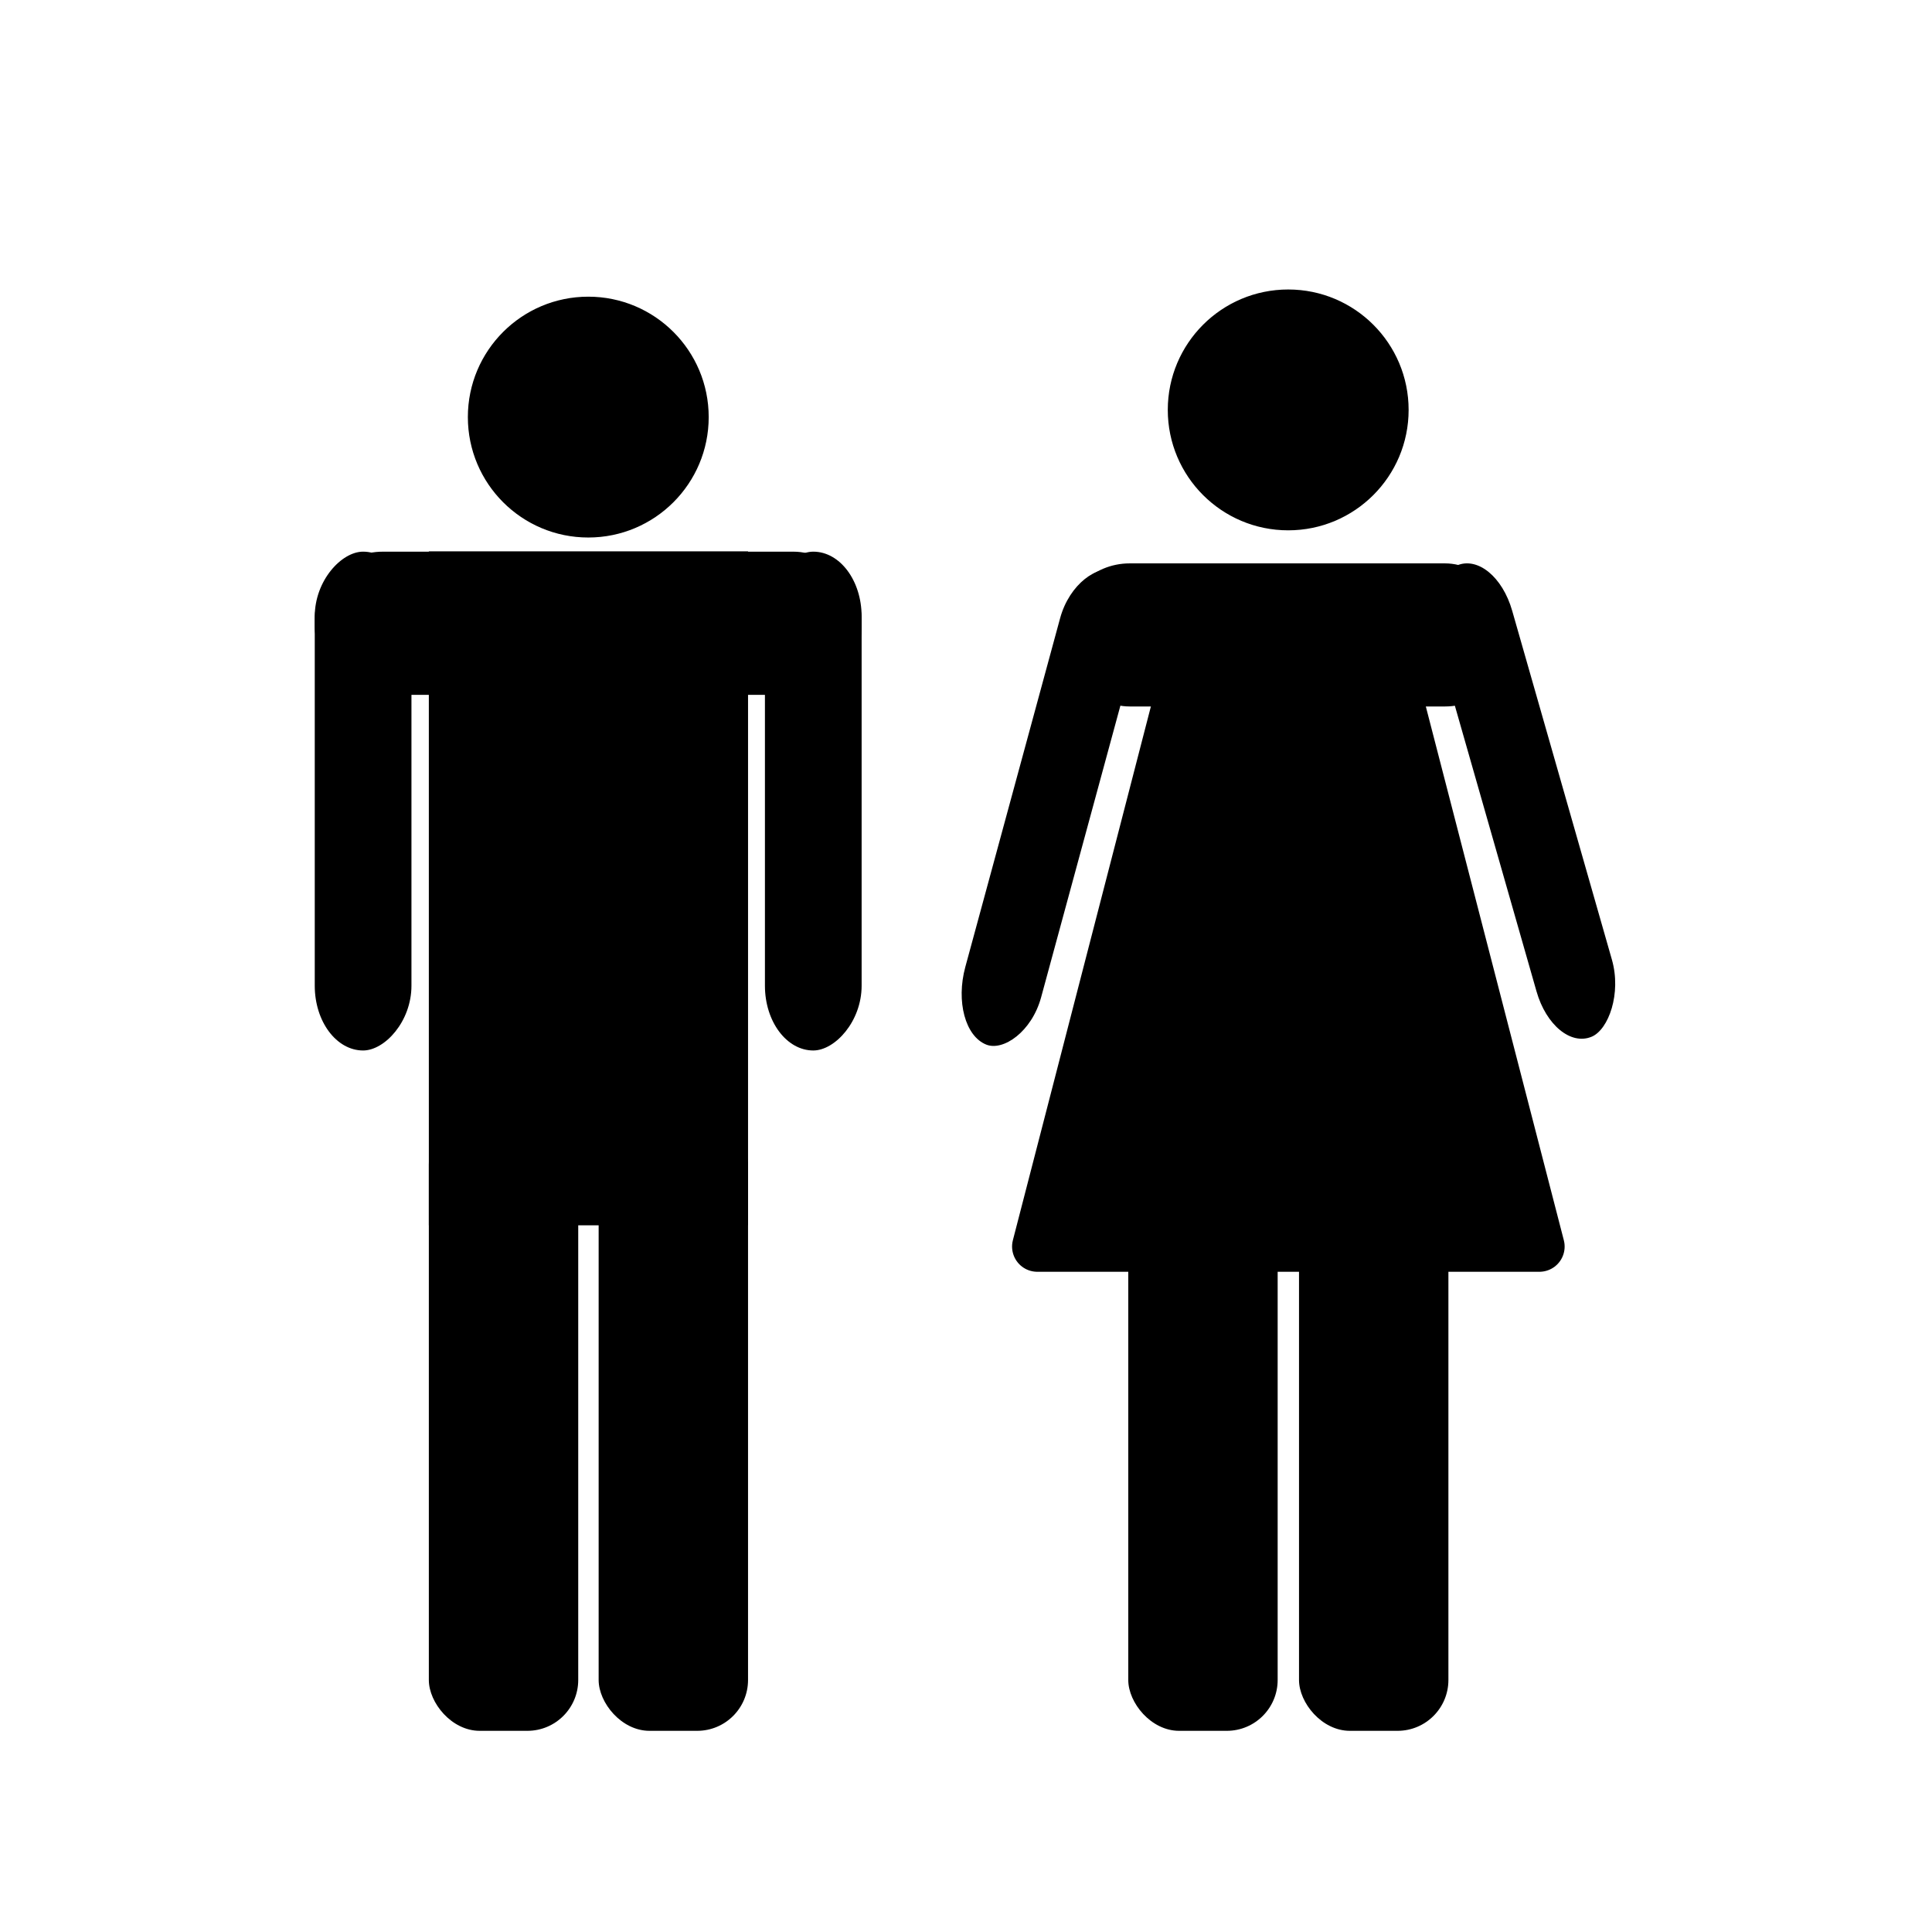 <?xml version="1.0" encoding="UTF-8" standalone="no"?>
<!-- Created with Sodipodi ("http://www.sodipodi.com/") -->
<svg
   xmlns:dc="http://purl.org/dc/elements/1.1/"
   xmlns:cc="http://web.resource.org/cc/"
   xmlns:rdf="http://www.w3.org/1999/02/22-rdf-syntax-ns#"
   xmlns:svg="http://www.w3.org/2000/svg"
   xmlns="http://www.w3.org/2000/svg"
   xmlns:xlink="http://www.w3.org/1999/xlink"
   xmlns:sodipodi="http://inkscape.sourceforge.net/DTD/sodipodi-0.dtd"
   xmlns:inkscape="http://www.inkscape.org/namespaces/inkscape"
   version="1.0"
   x="0"
   y="0"
   width="109.134"
   height="109.134"
   id="svg602"
   xml:space="preserve"
   sodipodi:version="0.32"
   inkscape:version="0.43"
   sodipodi:docname="restroom.svg"
   sodipodi:docbase="/usr/share/qgis/svg/Garmin_Symbols"><defs
     id="defs12" /><sodipodi:namedview
     inkscape:window-height="679"
     inkscape:window-width="1014"
     inkscape:pageshadow="2"
     inkscape:pageopacity="0.0"
     borderopacity="1.0"
     bordercolor="#666666"
     pagecolor="#ffffff"
     id="base"
     inkscape:zoom="3.6927131"
     inkscape:cx="42.205011"
     inkscape:cy="44.702523"
     inkscape:window-x="0"
     inkscape:window-y="36"
     inkscape:current-layer="g3095" /><g
     transform="translate(5.684342e-13,2.806)"
     style="font-size:12;"
     id="g637"><g
       id="g3095"
       transform="translate(5.958,-3.25)"><g
         id="g1334"><rect
           id="rect605"
           style="fill-rule:evenodd;stroke:#000000"
           y="32.091"
           x="18.766"
           height="37.068"
           width="17.031" /><rect
           rx="2.872"
           ry="2.872"
           y="63.363"
           x="18.266"
           height="34.851"
           width="8.439"
           id="rect2192"
           style="fill:#000000;fill-opacity:1;stroke:none;stroke-width:9.57;stroke-linejoin:miter;stroke-miterlimit:4;stroke-dasharray:none;stroke-opacity:1" /><ellipse
           cx="38.931"
           cy="19.796"
           rx="8.606"
           ry="8.606"
           transform="matrix(0.747,0,0,0.747,-1.809,9.217)"
           style="fill-rule:evenodd;stroke:#000000;stroke-width:1"
           id="path624"
           sodipodi:cx="38.931442"
           sodipodi:cy="19.796444"
           sodipodi:rx="8.6058979"
           sodipodi:ry="8.6058998" /><g
           id="g3077"
           transform="matrix(0.747,0,0,1.051,5.458,-1.549)"><rect
             rx="5.147"
             ry="3.662"
             y="31.547"
             x="8.519"
             height="7.695"
             width="41.354"
             id="rect1313"
             style="fill:#000000;fill-opacity:1;stroke:none;stroke-width:10;stroke-linejoin:round;stroke-miterlimit:4;stroke-dasharray:none;stroke-opacity:1" /><rect
             rx="3.48"
             ry="4.891"
             transform="matrix(1.258879e-16,-1,1,5.34032e-17,0,0)"
             style="fill:#000000;fill-opacity:1;stroke:none;stroke-width:10;stroke-linejoin:round;stroke-miterlimit:4;stroke-dasharray:none;stroke-opacity:1"
             id="rect2188"
             width="26.81"
             height="7.312"
             x="-58.356"
             y="8.519" /><use
             style="stroke:none;stroke-width:10;stroke-linejoin:round;stroke-miterlimit:4;stroke-dasharray:none;stroke-opacity:1"
             height="109.134"
             width="109.134"
             transform="translate(34.042,0)"
             id="use2190"
             xlink:href="#rect2188"
             y="0"
             x="0" /></g><use
           height="109.134"
           width="109.134"
           transform="translate(9.592,5.551115e-17)"
           id="use1332"
           xlink:href="#rect2192"
           y="0"
           x="0" /></g></g><g
       id="g5791"
       transform="translate(-4.062,-3.114)"><ellipse
         cx="38.931"
         cy="19.796"
         rx="8.606"
         ry="8.606"
         transform="matrix(0.747,0,0,0.747,47.748,8.675)"
         style="fill-rule:evenodd;stroke:#000000;stroke-width:1"
         id="ellipse3113"
         sodipodi:cx="38.931442"
         sodipodi:cy="19.796444"
         sodipodi:rx="8.6058979"
         sodipodi:ry="8.6058998" /><path
         style="fill:#000000;fill-opacity:1;fill-rule:evenodd;stroke:#000000;stroke-width:2.849;stroke-linecap:butt;stroke-linejoin:round;stroke-miterlimit:4;stroke-dasharray:none;stroke-opacity:1"
         d="M 72.111,34.154 L 81.565,34.154 L 91.02,70.723 L 62.656,70.723 L 72.111,34.154 z "
         id="path4000"
         sodipodi:nodetypes="ccccc" /><g
         transform="matrix(0.825,0,0,1,-38.891,-7.312)"
         id="g5748"><rect
           rx="4.664"
           ry="3.847"
           y="39.444"
           x="124.751"
           height="8.083"
           width="30.911"
           id="rect5760"
           style="fill:#000000;fill-opacity:1;stroke:none;stroke-width:10;stroke-linejoin:round;stroke-miterlimit:4;stroke-dasharray:none;stroke-opacity:1" /><rect
           rx="3.714"
           ry="4.333"
           transform="matrix(0.313,-0.95,0.95,0.313,0,0)"
           style="fill:#000000;fill-opacity:1;stroke:none;stroke-width:10;stroke-linejoin:round;stroke-miterlimit:4;stroke-dasharray:none;stroke-opacity:1"
           id="rect5762"
           width="28.164"
           height="5.465"
           x="-25.851"
           y="131.671" /><use
           style="stroke:none;stroke-width:10;stroke-linejoin:round;stroke-miterlimit:4;stroke-dasharray:none;stroke-opacity:1"
           height="109.134"
           width="109.134"
           transform="matrix(0.706,-0.245,0.344,0.993,132.377,11.216)"
           id="use5764"
           xlink:href="#rect2188"
           y="0"
           x="0" /></g><g
         transform="translate(-1.328,0)"
         id="g5787"><rect
           style="fill:#000000;fill-opacity:1;stroke:none;stroke-width:9.57;stroke-linejoin:miter;stroke-miterlimit:4;stroke-dasharray:none;stroke-opacity:1"
           id="use3111"
           width="8.439"
           height="34.851"
           x="78.768"
           y="63.227"
           ry="2.872"
           rx="2.872" /><use
           x="0"
           y="0"
           xlink:href="#use3111"
           id="use5785"
           transform="translate(-9.645,2.664535e-15)"
           width="109.134"
           height="109.134" /></g></g></g></svg>
